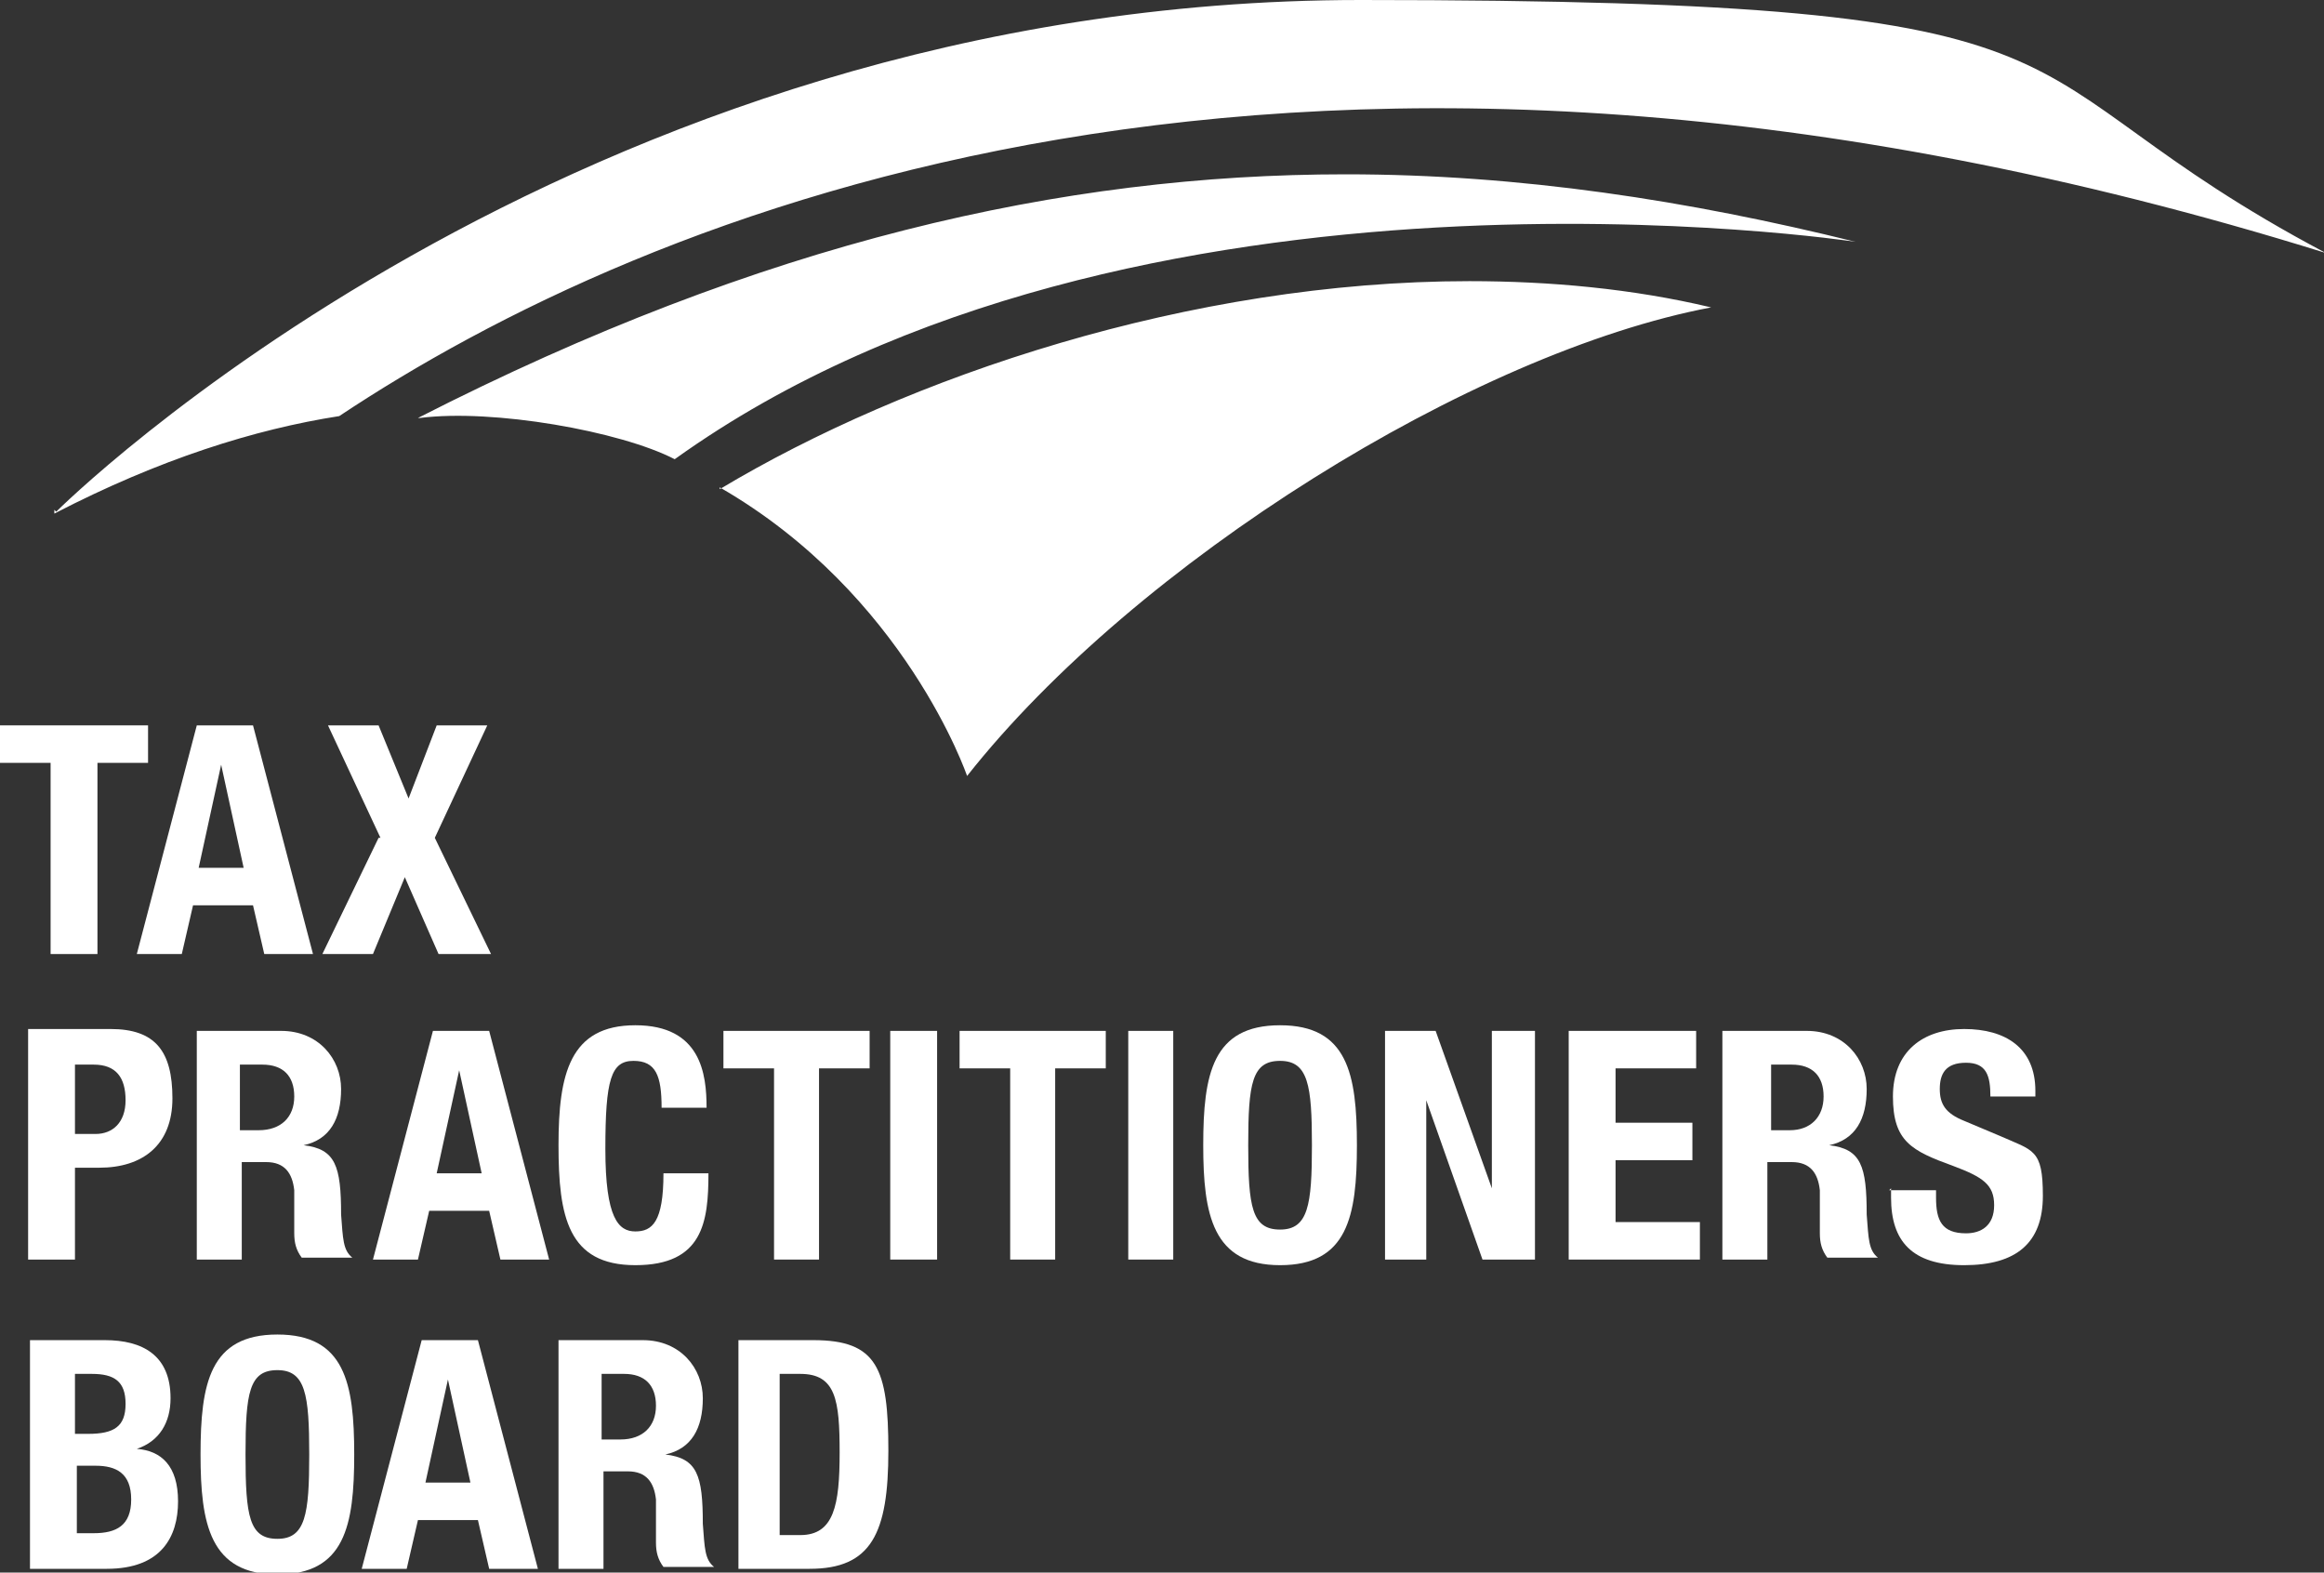 <?xml version="1.0" encoding="UTF-8"?>
<svg id="Layer_1" xmlns="http://www.w3.org/2000/svg" version="1.1" viewBox="0 0 124 83.9">
  <rect x="0" y="0" width="124" height="83.9" fill="#333333" stroke="none"/>
  <!-- Generator: Adobe Illustrator 29.6.1, SVG Export Plug-In . SVG Version: 2.1.1 Build 9)  -->
  <defs>
    <style>
      .st0 {
        fill: #fff;
      }
    </style>
  </defs>
  <path class="st0" d="M41.7,73.3h1c1.9,0,2.1,1.4,2.1,4.2s-.3,4.4-2.1,4.4h-1.1v-8.6ZM39.3,83.7h3.9c3.3,0,4.2-1.9,4.2-6.3s-.6-5.9-4-5.9h-4v12.2Z"/>
  <path class="st0" d="M29.7,83.7h2.5v-5.2h1.3c1,0,1.4.6,1.5,1.5v2.3c0,.5.1.9.4,1.3h2.7c-.5-.4-.5-1-.6-2.3,0-2.6-.3-3.5-2-3.7h0c1.4-.3,2-1.4,2-3s-1.2-3.1-3.2-3.1h-4.5v12.2h0ZM32.1,73.3h1.2c1.1,0,1.7.6,1.7,1.7s-.7,1.8-1.9,1.8h-1v-3.5Z"/>
  <path class="st0" d="M23.9,73.6h0l1.2,5.5h-2.4l1.2-5.5ZM19.1,83.7h2.6l.6-2.6h3.2l.6,2.6h2.6l-3.2-12.2h-3l-3.2,12.2Z"/>
  <path class="st0" d="M13.1,77.6c0-3.3.2-4.5,1.7-4.5s1.7,1.3,1.7,4.5-.2,4.5-1.7,4.5-1.7-1.2-1.7-4.5ZM10.7,77.6c0,3.7.5,6.4,4.1,6.4s4.1-2.6,4.1-6.4-.5-6.4-4.1-6.4-4.1,2.6-4.1,6.4Z"/>
  <path class="st0" d="M4,78.2h1.1c1.1,0,1.9.4,1.9,1.8s-.8,1.8-2,1.8h-.9v-3.7h0ZM4,73.3h.9c1.2,0,1.8.4,1.8,1.6s-.6,1.6-2,1.6h-.7v-3.2ZM1.6,83.7h4.1c2.9,0,3.8-1.7,3.8-3.6s-.9-2.7-2.2-2.8h0c1.2-.4,1.8-1.4,1.8-2.7,0-2.3-1.5-3.1-3.5-3.1H1.6v12.2Z"/>
  <path class="st0" d="M100.9,63.4v.5c0,2.3,1.1,3.6,3.9,3.6s4.2-1.2,4.2-3.7-.5-2.4-2.3-3.2l-1.9-.8c-1-.4-1.3-.9-1.3-1.7s.3-1.4,1.4-1.4,1.3.7,1.3,1.8h2.4v-.3c0-2.3-1.6-3.3-3.8-3.3s-3.8,1.2-3.8,3.6,1,2.9,3.2,3.7c1.6.6,2.2,1,2.2,2.1s-.7,1.5-1.5,1.5c-1.3,0-1.6-.7-1.6-1.9v-.4h-2.5Z"/>
  <path class="st0" d="M91.9,67.2h2.4v-5.2h1.3c1,0,1.4.6,1.5,1.5v2.3c0,.5.1.9.4,1.3h2.7c-.5-.4-.5-1-.6-2.3,0-2.6-.3-3.5-2-3.7h0c1.4-.3,2-1.4,2-3s-1.2-3.1-3.2-3.1h-4.5v12.2ZM94.4,56.8h1.2c1.1,0,1.7.6,1.7,1.7s-.7,1.8-1.8,1.8h-1v-3.5h0Z"/>
  <path class="st0" d="M83.7,55v12.2h7v-2h-4.5v-3.3h4.1v-2h-4.1v-2.9h4.3v-2h-6.8Z"/>
  <path class="st0" d="M73.9,55v12.2h2.2v-8.5h0l3,8.5h2.8v-12.2h-2.3v8.4h0l-3-8.4h-2.8Z"/>
  <path class="st0" d="M66.6,61.1c0-3.3.2-4.5,1.7-4.5s1.7,1.3,1.7,4.5-.2,4.5-1.7,4.5-1.7-1.2-1.7-4.5ZM64.2,61.1c0,3.7.5,6.4,4.1,6.4s4.1-2.6,4.1-6.4-.5-6.4-4.1-6.4-4.1,2.6-4.1,6.4Z"/>
  <path class="st0" d="M62.6,55h-2.4v12.2h2.4v-12.2Z"/>
  <path class="st0" d="M51.2,55v2h2.7v10.2h2.4v-10.2h2.7v-2h-7.8Z"/>
  <path class="st0" d="M50,55h-2.5v12.2h2.5v-12.2Z"/>
  <path class="st0" d="M38.6,55v2h2.7v10.2h2.4v-10.2h2.7v-2h-7.8Z"/>
  <path class="st0" d="M37.7,59.1c0-1.8-.3-4.4-3.8-4.4s-4.1,2.6-4.1,6.4.5,6.4,4.1,6.4,3.9-2.3,3.9-4.9h-2.4c0,2.6-.6,3.1-1.5,3.1s-1.6-.7-1.6-4.4.3-4.7,1.5-4.7,1.5.8,1.5,2.5h2.4Z"/>
  <path class="st0" d="M24.5,57.1h0l1.2,5.5h-2.4l1.2-5.5ZM19.7,67.2h2.6l.6-2.6h3.2l.6,2.6h2.6l-3.2-12.2h-3l-3.2,12.2Z"/>
  <path class="st0" d="M10.4,67.2h2.5v-5.2h1.3c1,0,1.4.6,1.5,1.5v2.3c0,.5.1.9.4,1.3h2.7c-.5-.4-.5-1-.6-2.3,0-2.6-.3-3.5-2-3.7h0c1.4-.3,2-1.4,2-3s-1.2-3.1-3.2-3.1h-4.5v12.2ZM12.8,56.8h1.2c1.1,0,1.7.6,1.7,1.7s-.7,1.8-1.9,1.8h-1v-3.5Z"/>
  <path class="st0" d="M4,56.8h1c1.2,0,1.7.7,1.7,1.9s-.7,1.8-1.6,1.8h-1.1v-3.7h0ZM1.5,67.2h2.5v-4.9h1.3c2.3,0,3.9-1.2,3.9-3.7s-.9-3.7-3.3-3.7H1.5v12.2Z"/>
  <path class="st0" d="M20.2,44.7l-3,6.2h2.7l1.7-4.1,1.8,4.1h2.8l-3-6.2,2.8-6h-2.7l-1.5,3.9-1.6-3.9h-2.7l2.8,6Z"/>
  <path class="st0" d="M11.8,40.8h0l1.2,5.5h-2.4l1.2-5.5ZM7.1,50.9h2.6l.6-2.6h3.2l.6,2.6h2.6l-3.2-12.2h-3l-3.2,12.2Z"/>
  <path class="st0" d="M0,38.7v2h2.7v10.2h2.5v-10.2h2.7v-2H0Z"/>
  <path class="st0" d="M3,27.3S30.3,0,72.6,0s32.8,3.6,51.5,13.5C69.2-3.6,34.2,11.5,18.1,22.2c-4.5.7-9.6,2.3-15.2,5.2v-.2ZM22.4,22.3c3.9-.5,10.7.7,13.6,2.2,24.4-17.5,63-11.6,63-11.6-8.9-2.2-17.9-3.6-27.2-3.6-15.1,0-31.1,3.6-49.5,13ZM38.4,26c9.9,5.7,13.2,15.4,13.2,15.4,9-11.4,27-22.6,39.7-25-4.2-1-8.6-1.4-12.9-1.4-14.9,0-30,5.1-40,11.1Z"/>
</svg>